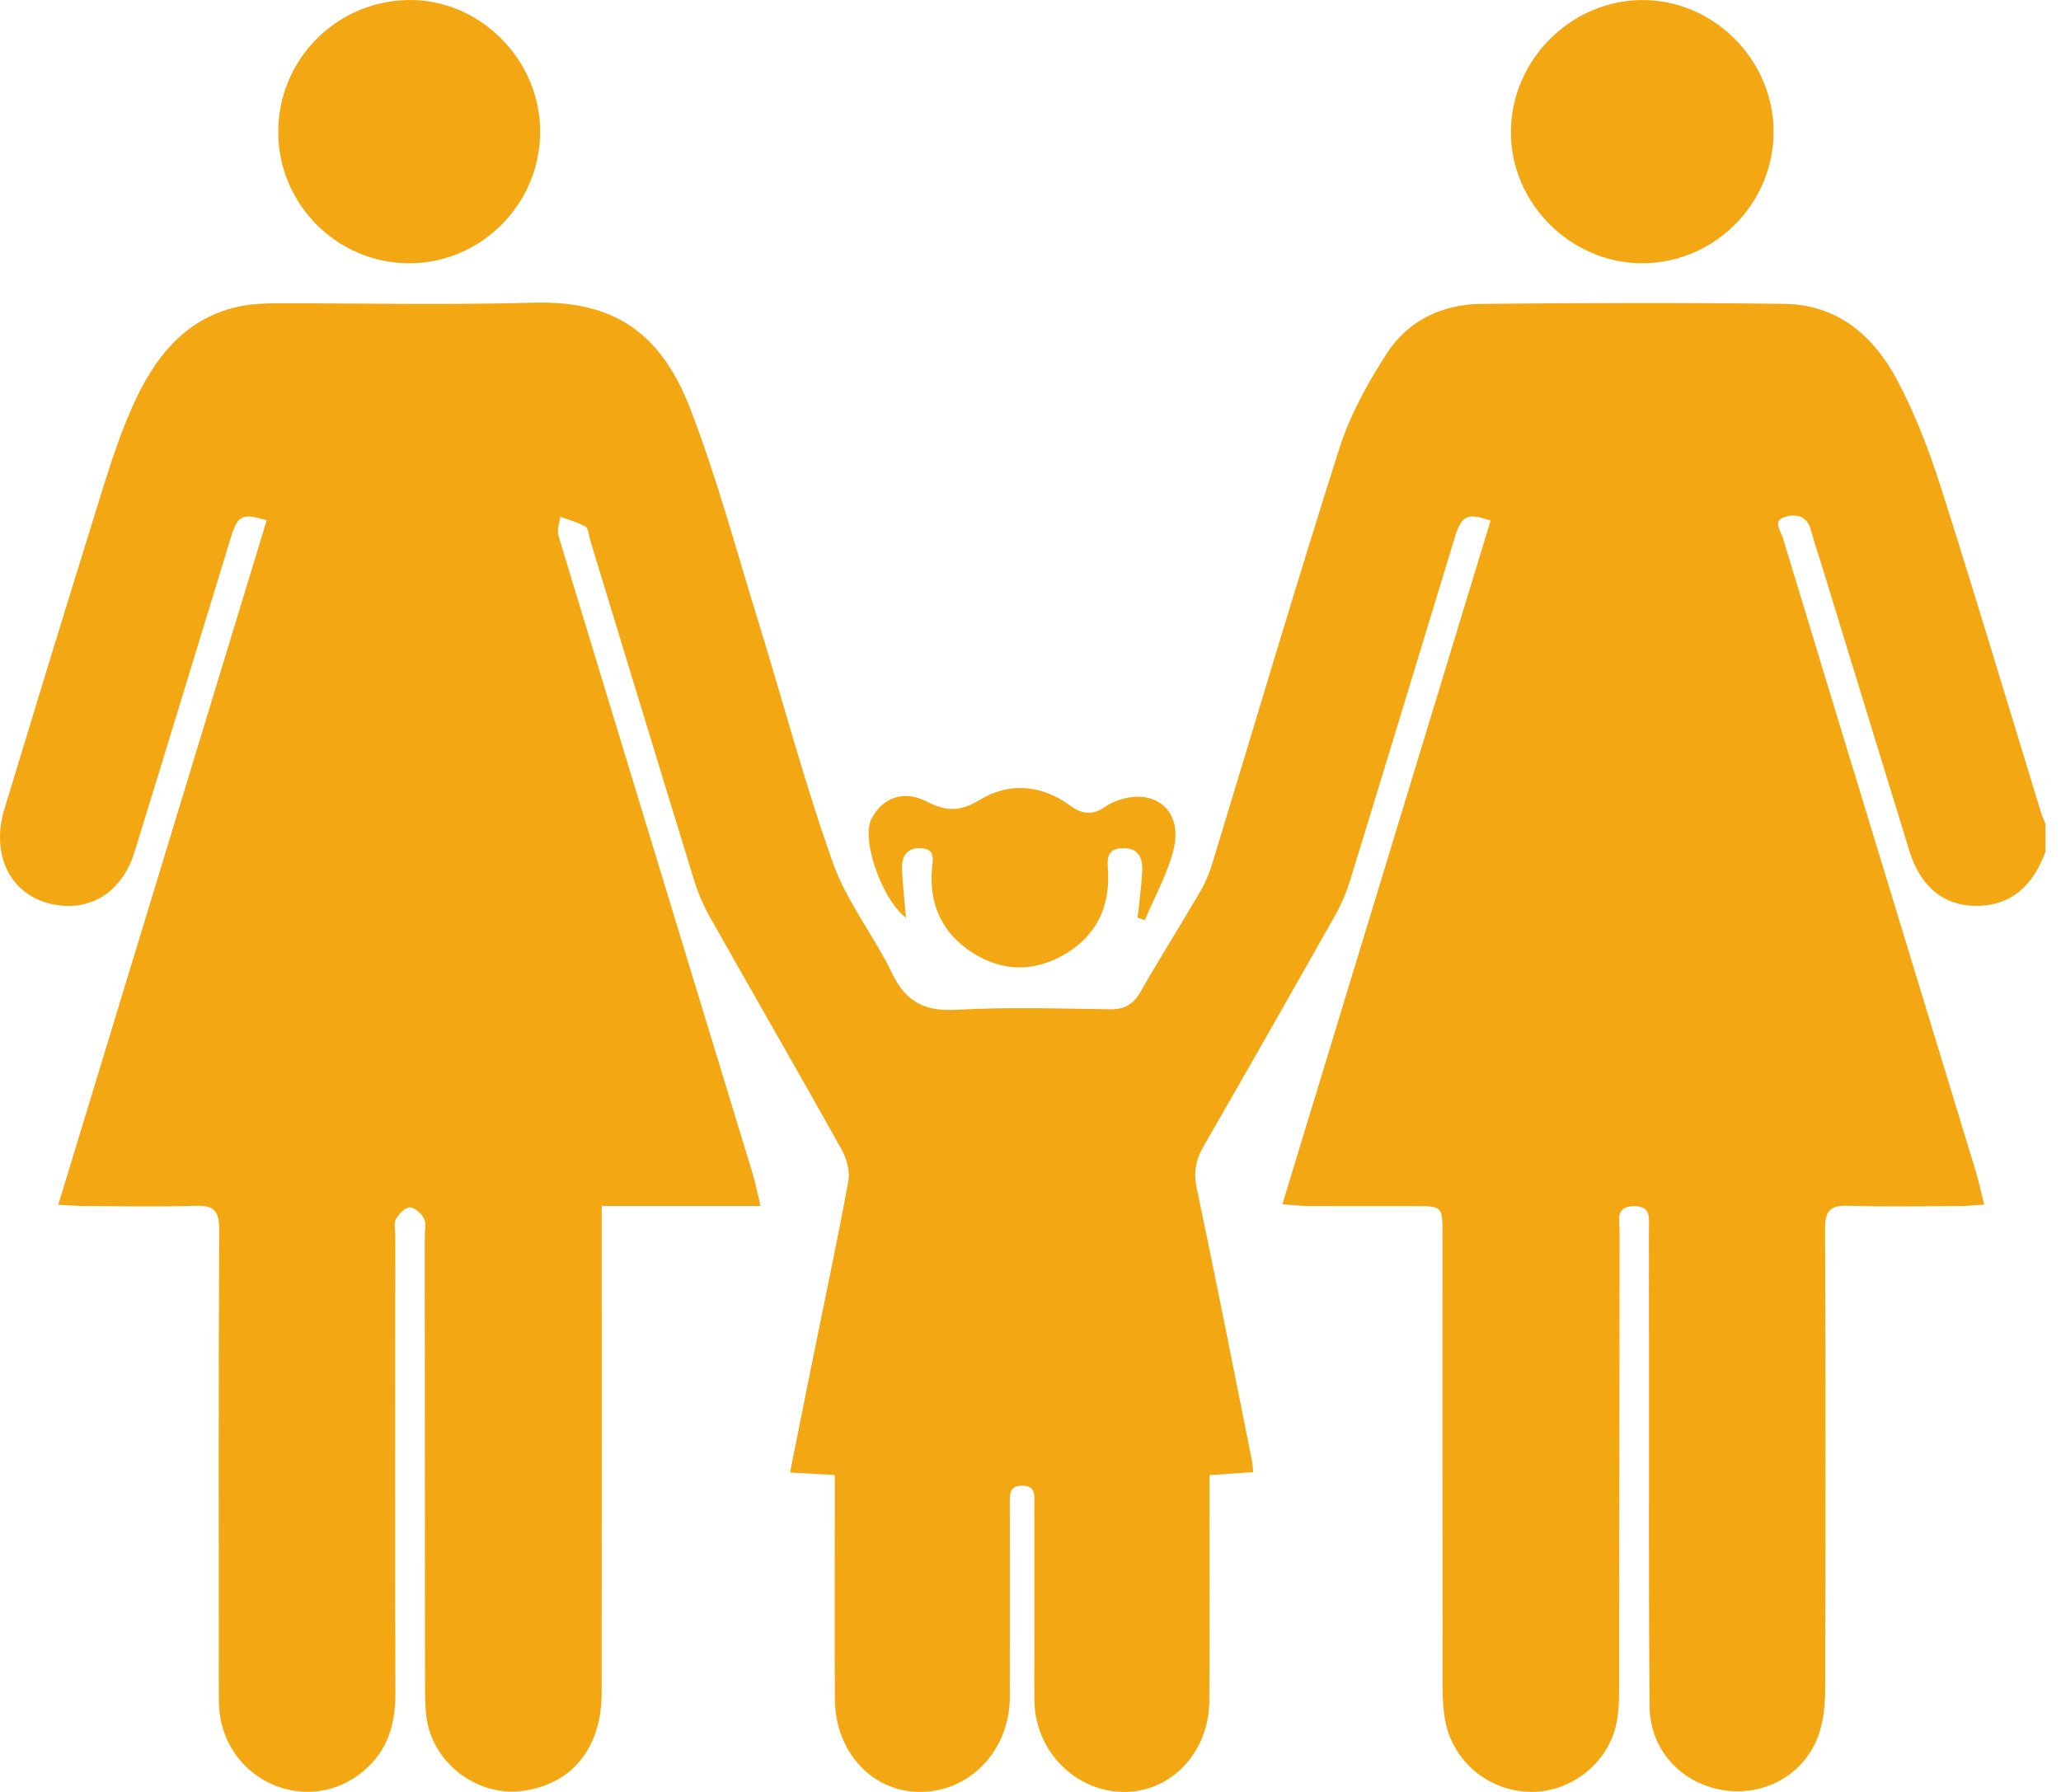 <?xml version="1.0" encoding="UTF-8"?>
<svg width="69px" height="60px" viewBox="0 0 69 60" version="1.1" xmlns="http://www.w3.org/2000/svg" xmlns:xlink="http://www.w3.org/1999/xlink">
    <!-- Generator: Sketch 58 (84663) - https://sketch.com -->
    <title>Fill 1</title>
    <desc>Created with Sketch.</desc>
    <g id="COMP" stroke="none" stroke-width="1" fill="none" fill-rule="evenodd">
        <g id="nog-comps-homepage-v3-r2" transform="translate(-653, -1828)" fill="#F3A712">
            <g id="Group" transform="translate(152, 1650)">
                <g id="Service-2" transform="translate(411, 178)">
                    <path d="M120.332,30.728 C120.285,30.171 120.216,29.619 120.199,29.065 C120.185,28.652 120.389,28.369 120.846,28.401 C121.324,28.434 121.228,28.773 121.201,29.096 C121.102,30.289 121.545,31.247 122.549,31.893 C123.554,32.54 124.62,32.555 125.649,31.951 C126.683,31.344 127.157,30.392 127.095,29.203 C127.073,28.782 127.025,28.417 127.586,28.4 C128.137,28.382 128.264,28.754 128.239,29.2 C128.21,29.709 128.139,30.215 128.087,30.723 C128.166,30.753 128.245,30.784 128.325,30.814 C128.659,30.011 129.107,29.235 129.3,28.4 C129.601,27.099 128.606,26.338 127.363,26.825 C127.24,26.873 127.117,26.934 127.008,27.009 C126.597,27.294 126.26,27.289 125.816,26.966 C124.877,26.281 123.798,26.177 122.799,26.783 C122.166,27.168 121.692,27.186 121.042,26.845 C120.229,26.419 119.521,26.742 119.175,27.419 C118.81,28.132 119.565,30.174 120.332,30.728 M103.699,8.815 C106.103,8.814 108.072,6.845 108.084,4.428 C108.096,1.998 106.059,-0.041 103.663,0.001 C101.24,0.043 99.308,2.012 99.315,4.43 C99.322,6.845 101.292,8.815 103.699,8.815 M145.025,8.814 C147.429,8.79 149.393,6.792 149.378,4.387 C149.363,1.987 147.359,-0.01 144.977,0.002 C142.587,0.013 140.599,2.005 140.583,4.403 C140.568,6.814 142.608,8.839 145.025,8.814 M158.334,27.216 C157.223,23.592 156.14,19.958 154.988,16.347 C154.591,15.1 154.118,13.857 153.504,12.706 C152.723,11.243 151.509,10.197 149.75,10.175 C146.361,10.131 142.97,10.141 139.581,10.175 C138.287,10.189 137.146,10.731 136.44,11.818 C135.793,12.814 135.197,13.894 134.838,15.02 C133.376,19.609 132.015,24.231 130.609,28.838 C130.506,29.177 130.377,29.517 130.2,29.821 C129.537,30.958 128.835,32.073 128.179,33.214 C127.939,33.632 127.649,33.801 127.163,33.794 C125.446,33.77 123.725,33.714 122.013,33.811 C120.957,33.871 120.327,33.545 119.866,32.591 C119.257,31.331 118.348,30.194 117.885,28.891 C116.938,26.225 116.212,23.481 115.377,20.775 C114.647,18.41 114.004,16.01 113.117,13.705 C112.111,11.089 110.505,10.059 107.856,10.135 C104.981,10.217 102.102,10.15 99.226,10.157 C98.849,10.158 98.465,10.172 98.096,10.244 C96.18,10.616 95.146,12.011 94.421,13.641 C93.889,14.837 93.521,16.111 93.13,17.365 C92.121,20.601 91.133,23.844 90.148,27.087 C89.675,28.645 90.366,29.987 91.763,30.278 C93.023,30.54 94.09,29.873 94.505,28.525 C95.59,25.009 96.66,21.488 97.737,17.97 C97.956,17.255 98.128,17.169 98.927,17.426 C96.611,25.031 94.295,32.639 91.95,40.341 C92.391,40.362 92.631,40.382 92.872,40.383 C94.098,40.386 95.326,40.413 96.551,40.373 C97.168,40.352 97.341,40.554 97.338,41.173 C97.313,46.268 97.324,51.363 97.325,56.458 C97.325,56.748 97.318,57.041 97.35,57.328 C97.608,59.593 100.159,60.76 101.985,59.445 C102.913,58.777 103.242,57.837 103.238,56.708 C103.221,51.591 103.233,46.474 103.234,41.357 C103.234,41.178 103.177,40.966 103.253,40.829 C103.35,40.654 103.552,40.434 103.716,40.428 C103.877,40.422 104.106,40.629 104.195,40.801 C104.279,40.959 104.22,41.194 104.22,41.395 C104.223,46.4 104.224,51.406 104.228,56.411 C104.229,56.768 104.233,57.128 104.275,57.481 C104.458,59.002 105.957,60.163 107.472,59.969 C109.14,59.756 110.141,58.54 110.143,56.687 C110.149,51.548 110.145,46.408 110.145,41.269 L110.145,40.38 L115.461,40.38 C115.356,39.941 115.296,39.621 115.202,39.311 C113.032,32.186 110.856,25.062 108.695,17.934 C108.638,17.746 108.73,17.513 108.753,17.301 C109.039,17.407 109.342,17.485 109.604,17.635 C109.703,17.693 109.708,17.918 109.753,18.067 C110.911,21.864 112.064,25.662 113.233,29.456 C113.369,29.899 113.558,30.336 113.786,30.739 C115.243,33.324 116.728,35.893 118.175,38.484 C118.346,38.79 118.462,39.214 118.401,39.546 C118.032,41.565 117.602,43.572 117.195,45.584 C116.949,46.799 116.707,48.016 116.449,49.305 C116.995,49.335 117.45,49.36 117.948,49.388 C117.948,49.691 117.947,49.934 117.948,50.178 C117.948,52.413 117.94,54.647 117.95,56.882 C117.958,58.649 119.18,59.984 120.778,59.999 C122.46,60.015 123.802,58.616 123.807,56.831 C123.812,54.686 123.808,52.54 123.808,50.395 C123.808,50.08 123.759,49.729 124.244,49.745 C124.684,49.76 124.629,50.09 124.629,50.377 C124.63,52.053 124.63,53.729 124.63,55.405 C124.63,55.919 124.624,56.433 124.631,56.947 C124.654,58.633 126.003,59.999 127.642,60 C129.209,60.001 130.473,58.675 130.486,56.967 C130.504,54.688 130.49,52.408 130.491,50.129 L130.491,49.392 C131.026,49.355 131.478,49.324 131.958,49.292 C131.936,49.101 131.931,48.991 131.91,48.884 C131.299,45.844 130.701,42.801 130.062,39.766 C129.951,39.237 130.04,38.824 130.298,38.375 C131.779,35.803 133.246,33.224 134.704,30.639 C134.91,30.274 135.078,29.878 135.201,29.477 C136.374,25.661 137.532,21.841 138.696,18.023 C138.931,17.254 139.111,17.159 139.903,17.432 C137.59,25.029 135.275,32.63 132.933,40.321 C133.31,40.349 133.548,40.381 133.786,40.382 C134.968,40.387 136.15,40.384 137.332,40.385 C138.292,40.385 138.293,40.386 138.293,41.315 C138.293,46.365 138.291,51.416 138.296,56.466 C138.297,56.844 138.313,57.228 138.381,57.598 C138.634,58.971 139.814,59.959 141.212,59.997 C142.516,60.033 143.76,59.118 144.089,57.825 C144.197,57.4 144.206,56.941 144.207,56.497 C144.216,51.402 144.213,46.307 144.222,41.213 C144.223,40.867 144.067,40.396 144.696,40.387 C145.309,40.377 145.201,40.821 145.202,41.187 C145.206,42.975 145.204,44.762 145.205,46.55 C145.208,50.081 145.194,53.611 145.226,57.142 C145.239,58.571 146.259,59.69 147.646,59.933 C149.024,60.175 150.389,59.445 150.87,58.132 C151.042,57.663 151.102,57.13 151.104,56.626 C151.12,51.464 151.123,46.302 151.101,41.14 C151.099,40.552 151.264,40.356 151.853,40.373 C153.101,40.41 154.35,40.387 155.599,40.383 C155.838,40.382 156.077,40.356 156.429,40.335 C156.319,39.898 156.244,39.537 156.137,39.186 C153.986,32.125 151.828,25.066 149.686,18.002 C149.619,17.782 149.307,17.416 149.799,17.295 C150.167,17.205 150.509,17.29 150.628,17.75 C150.729,18.138 150.865,18.517 150.982,18.901 C151.963,22.099 152.939,25.298 153.925,28.495 C154.285,29.663 155.052,30.316 156.113,30.331 C157.358,30.348 158.07,29.627 158.479,28.525 L158.479,27.587 C158.43,27.463 158.373,27.343 158.334,27.216" id="Fill-1"></path>
                </g>
            </g>
        </g>
    </g>
</svg>